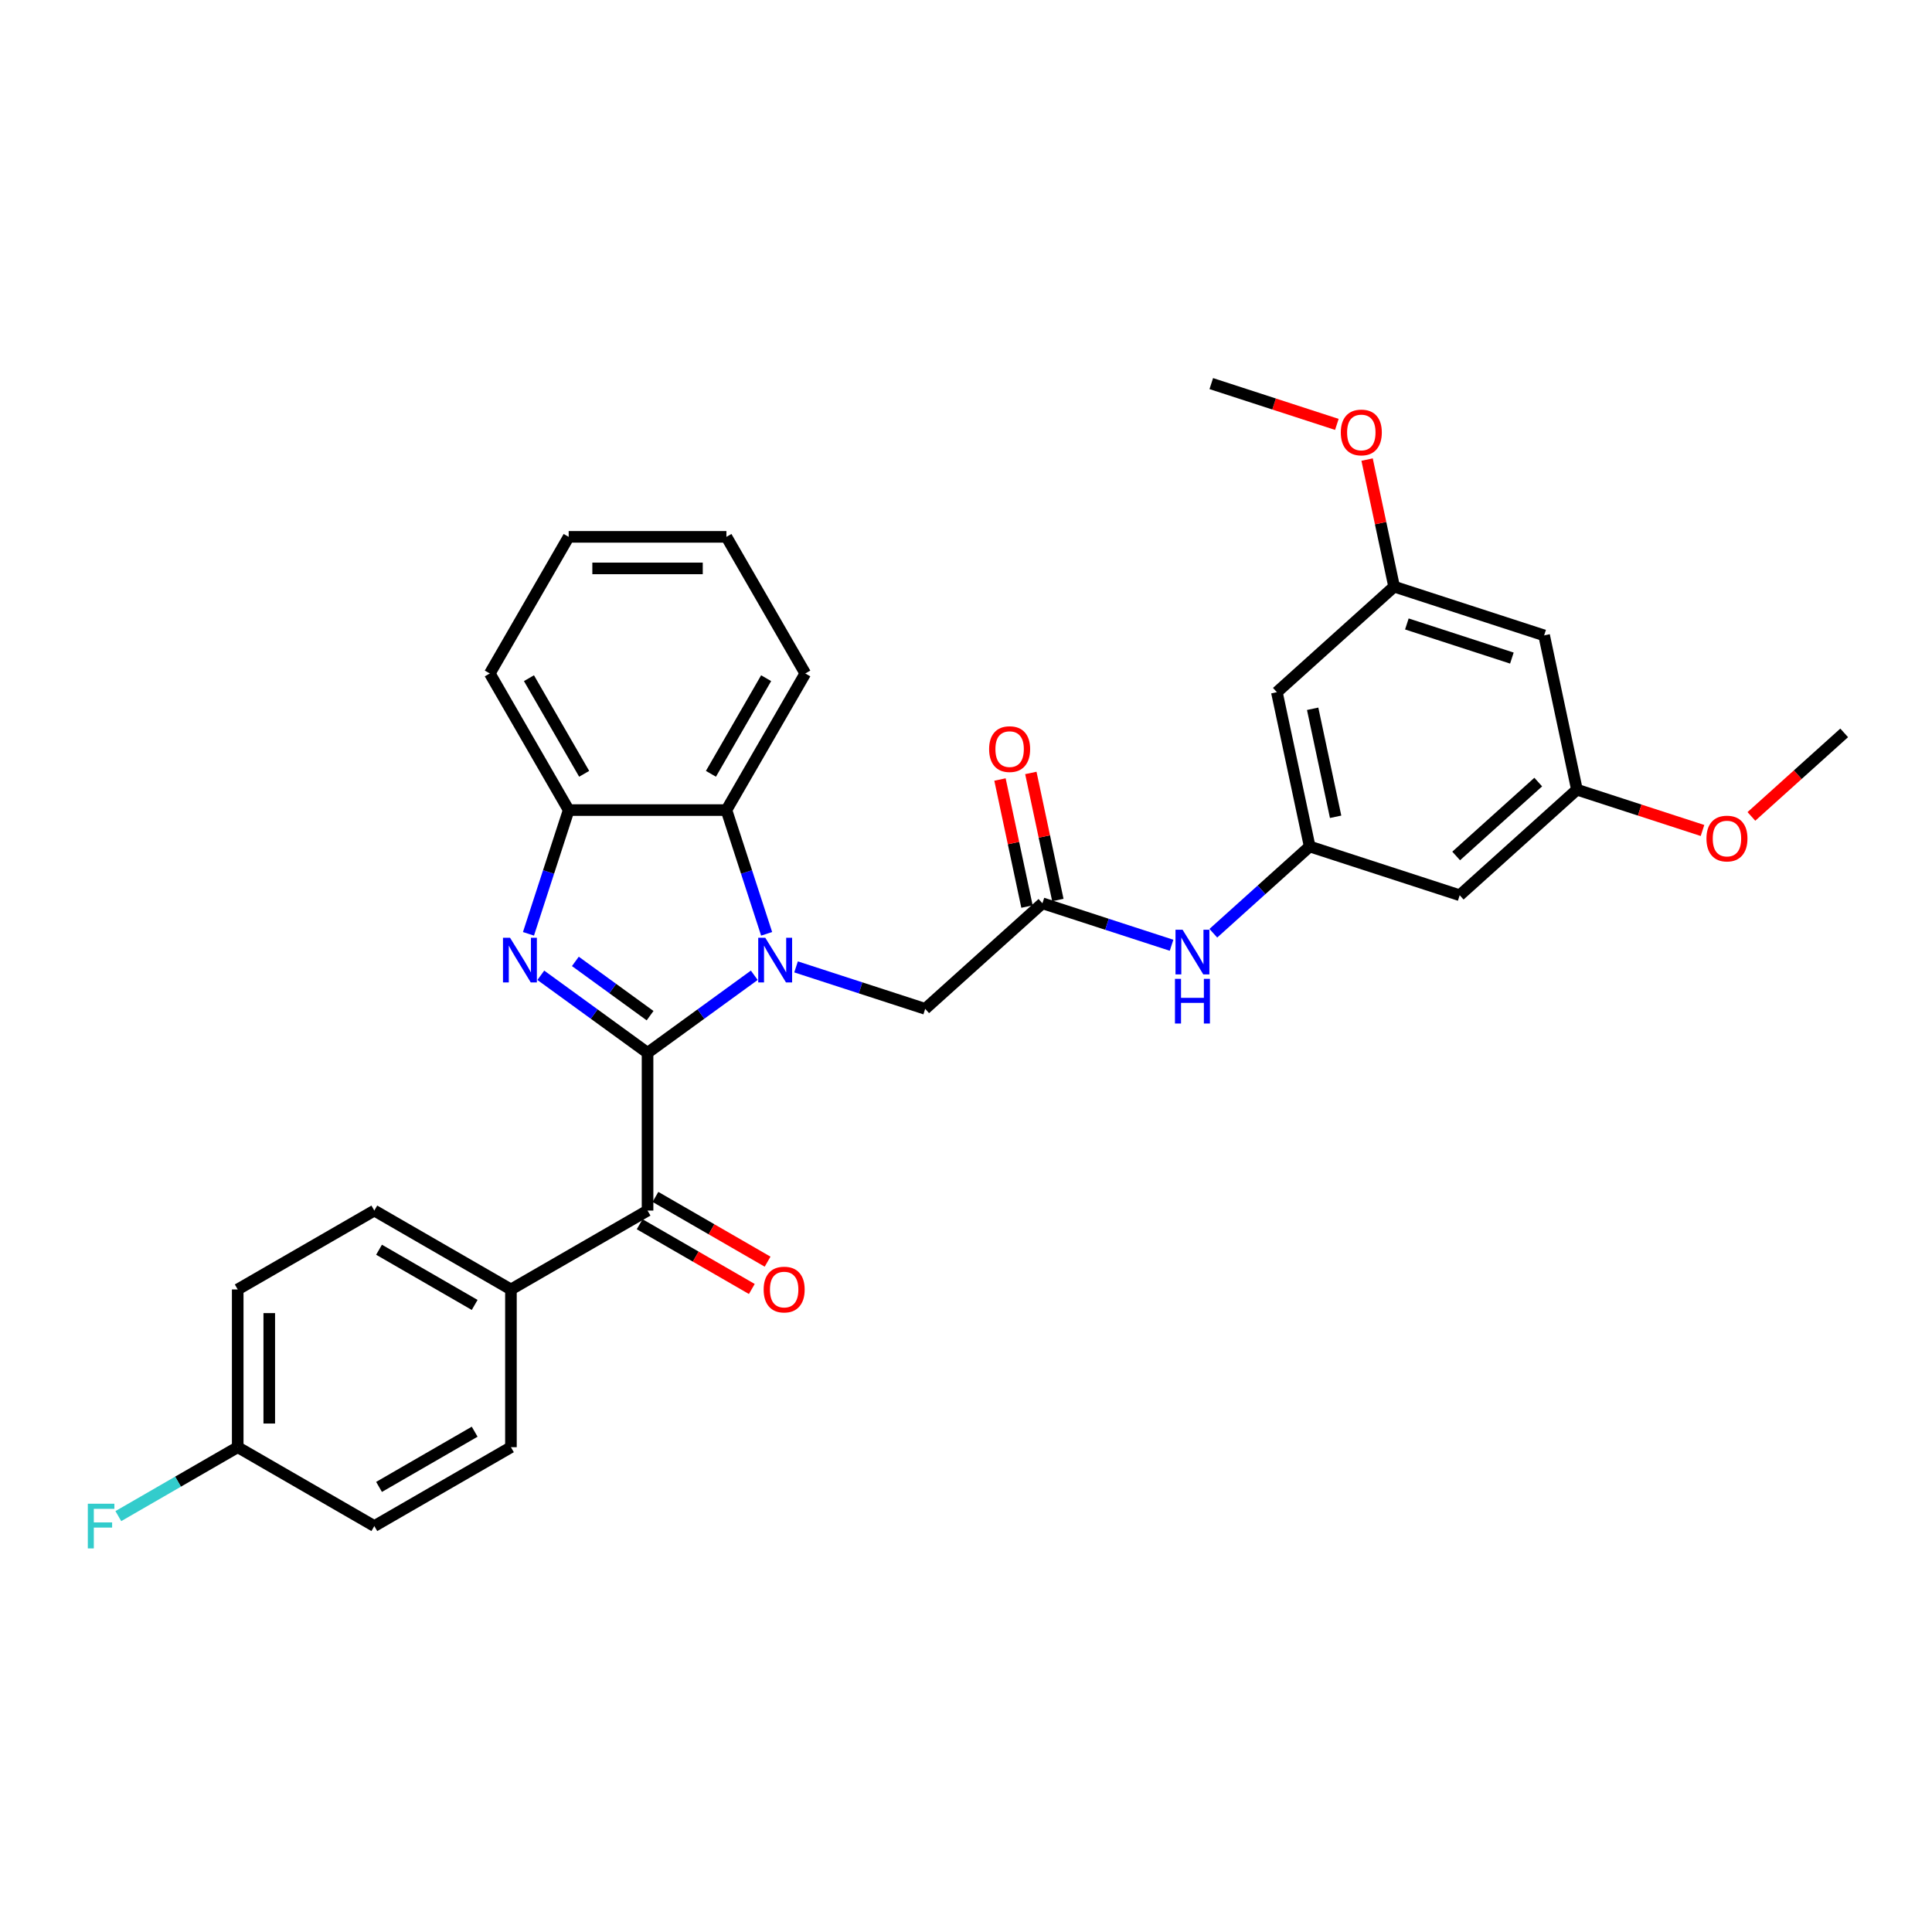 <?xml version='1.0' encoding='iso-8859-1'?>
<svg version='1.1' baseProfile='full'
              xmlns='http://www.w3.org/2000/svg'
                      xmlns:rdkit='http://www.rdkit.org/xml'
                      xmlns:xlink='http://www.w3.org/1999/xlink'
                  xml:space='preserve'
width='1000px' height='1000px' viewBox='0 0 1000 1000'>
<!-- END OF HEADER -->
<rect style='opacity:1.0;fill:#FFFFFF;stroke:none' width='1000' height='1000' x='0' y='0'> </rect>
<path class='bond-0' d='M 335.17,544.942 L 362.793,524.873' style='fill:none;fill-rule:evenodd;stroke:#000000;stroke-width:6px;stroke-linecap:butt;stroke-linejoin:miter;stroke-opacity:1' />
<path class='bond-0' d='M 362.793,524.873 L 390.415,504.804' style='fill:none;fill-rule:evenodd;stroke:#0000FF;stroke-width:6px;stroke-linecap:butt;stroke-linejoin:miter;stroke-opacity:1' />
<path class='bond-1' d='M 335.17,544.942 L 307.548,524.873' style='fill:none;fill-rule:evenodd;stroke:#000000;stroke-width:6px;stroke-linecap:butt;stroke-linejoin:miter;stroke-opacity:1' />
<path class='bond-1' d='M 307.548,524.873 L 279.925,504.804' style='fill:none;fill-rule:evenodd;stroke:#0000FF;stroke-width:6px;stroke-linecap:butt;stroke-linejoin:miter;stroke-opacity:1' />
<path class='bond-1' d='M 336.482,525.71 L 317.146,511.662' style='fill:none;fill-rule:evenodd;stroke:#000000;stroke-width:6px;stroke-linecap:butt;stroke-linejoin:miter;stroke-opacity:1' />
<path class='bond-1' d='M 317.146,511.662 L 297.81,497.614' style='fill:none;fill-rule:evenodd;stroke:#0000FF;stroke-width:6px;stroke-linecap:butt;stroke-linejoin:miter;stroke-opacity:1' />
<path class='bond-2' d='M 335.17,544.942 L 335.17,626.591' style='fill:none;fill-rule:evenodd;stroke:#000000;stroke-width:6px;stroke-linecap:butt;stroke-linejoin:miter;stroke-opacity:1' />
<path class='bond-3' d='M 396.806,483.347 L 386.4,451.322' style='fill:none;fill-rule:evenodd;stroke:#0000FF;stroke-width:6px;stroke-linecap:butt;stroke-linejoin:miter;stroke-opacity:1' />
<path class='bond-3' d='M 386.4,451.322 L 375.995,419.297' style='fill:none;fill-rule:evenodd;stroke:#000000;stroke-width:6px;stroke-linecap:butt;stroke-linejoin:miter;stroke-opacity:1' />
<path class='bond-5' d='M 412.036,500.462 L 445.457,511.322' style='fill:none;fill-rule:evenodd;stroke:#0000FF;stroke-width:6px;stroke-linecap:butt;stroke-linejoin:miter;stroke-opacity:1' />
<path class='bond-5' d='M 445.457,511.322 L 478.878,522.181' style='fill:none;fill-rule:evenodd;stroke:#000000;stroke-width:6px;stroke-linecap:butt;stroke-linejoin:miter;stroke-opacity:1' />
<path class='bond-4' d='M 273.534,483.347 L 283.94,451.322' style='fill:none;fill-rule:evenodd;stroke:#0000FF;stroke-width:6px;stroke-linecap:butt;stroke-linejoin:miter;stroke-opacity:1' />
<path class='bond-4' d='M 283.94,451.322 L 294.346,419.297' style='fill:none;fill-rule:evenodd;stroke:#000000;stroke-width:6px;stroke-linecap:butt;stroke-linejoin:miter;stroke-opacity:1' />
<path class='bond-9' d='M 335.17,626.591 L 264.46,667.416' style='fill:none;fill-rule:evenodd;stroke:#000000;stroke-width:6px;stroke-linecap:butt;stroke-linejoin:miter;stroke-opacity:1' />
<path class='bond-12' d='M 331.088,633.662 L 360.115,650.421' style='fill:none;fill-rule:evenodd;stroke:#000000;stroke-width:6px;stroke-linecap:butt;stroke-linejoin:miter;stroke-opacity:1' />
<path class='bond-12' d='M 360.115,650.421 L 389.142,667.18' style='fill:none;fill-rule:evenodd;stroke:#FF0000;stroke-width:6px;stroke-linecap:butt;stroke-linejoin:miter;stroke-opacity:1' />
<path class='bond-12' d='M 339.253,619.52 L 368.28,636.279' style='fill:none;fill-rule:evenodd;stroke:#000000;stroke-width:6px;stroke-linecap:butt;stroke-linejoin:miter;stroke-opacity:1' />
<path class='bond-12' d='M 368.28,636.279 L 397.307,653.038' style='fill:none;fill-rule:evenodd;stroke:#FF0000;stroke-width:6px;stroke-linecap:butt;stroke-linejoin:miter;stroke-opacity:1' />
<path class='bond-25' d='M 375.995,419.297 L 416.819,348.587' style='fill:none;fill-rule:evenodd;stroke:#000000;stroke-width:6px;stroke-linecap:butt;stroke-linejoin:miter;stroke-opacity:1' />
<path class='bond-25' d='M 367.976,400.525 L 396.553,351.028' style='fill:none;fill-rule:evenodd;stroke:#000000;stroke-width:6px;stroke-linecap:butt;stroke-linejoin:miter;stroke-opacity:1' />
<path class='bond-31' d='M 375.995,419.297 L 294.346,419.297' style='fill:none;fill-rule:evenodd;stroke:#000000;stroke-width:6px;stroke-linecap:butt;stroke-linejoin:miter;stroke-opacity:1' />
<path class='bond-26' d='M 294.346,419.297 L 253.521,348.587' style='fill:none;fill-rule:evenodd;stroke:#000000;stroke-width:6px;stroke-linecap:butt;stroke-linejoin:miter;stroke-opacity:1' />
<path class='bond-26' d='M 302.364,400.525 L 273.787,351.028' style='fill:none;fill-rule:evenodd;stroke:#000000;stroke-width:6px;stroke-linecap:butt;stroke-linejoin:miter;stroke-opacity:1' />
<path class='bond-6' d='M 478.878,522.181 L 539.556,467.547' style='fill:none;fill-rule:evenodd;stroke:#000000;stroke-width:6px;stroke-linecap:butt;stroke-linejoin:miter;stroke-opacity:1' />
<path class='bond-8' d='M 539.556,467.547 L 572.977,478.406' style='fill:none;fill-rule:evenodd;stroke:#000000;stroke-width:6px;stroke-linecap:butt;stroke-linejoin:miter;stroke-opacity:1' />
<path class='bond-8' d='M 572.977,478.406 L 606.398,489.265' style='fill:none;fill-rule:evenodd;stroke:#0000FF;stroke-width:6px;stroke-linecap:butt;stroke-linejoin:miter;stroke-opacity:1' />
<path class='bond-16' d='M 547.542,465.849 L 540.552,432.963' style='fill:none;fill-rule:evenodd;stroke:#000000;stroke-width:6px;stroke-linecap:butt;stroke-linejoin:miter;stroke-opacity:1' />
<path class='bond-16' d='M 540.552,432.963 L 533.562,400.077' style='fill:none;fill-rule:evenodd;stroke:#FF0000;stroke-width:6px;stroke-linecap:butt;stroke-linejoin:miter;stroke-opacity:1' />
<path class='bond-16' d='M 531.569,469.244 L 524.579,436.358' style='fill:none;fill-rule:evenodd;stroke:#000000;stroke-width:6px;stroke-linecap:butt;stroke-linejoin:miter;stroke-opacity:1' />
<path class='bond-16' d='M 524.579,436.358 L 517.589,403.472' style='fill:none;fill-rule:evenodd;stroke:#FF0000;stroke-width:6px;stroke-linecap:butt;stroke-linejoin:miter;stroke-opacity:1' />
<path class='bond-7' d='M 677.886,438.144 L 652.952,460.594' style='fill:none;fill-rule:evenodd;stroke:#000000;stroke-width:6px;stroke-linecap:butt;stroke-linejoin:miter;stroke-opacity:1' />
<path class='bond-7' d='M 652.952,460.594 L 628.019,483.044' style='fill:none;fill-rule:evenodd;stroke:#0000FF;stroke-width:6px;stroke-linecap:butt;stroke-linejoin:miter;stroke-opacity:1' />
<path class='bond-10' d='M 677.886,438.144 L 660.91,358.279' style='fill:none;fill-rule:evenodd;stroke:#000000;stroke-width:6px;stroke-linecap:butt;stroke-linejoin:miter;stroke-opacity:1' />
<path class='bond-10' d='M 691.312,422.769 L 679.429,366.864' style='fill:none;fill-rule:evenodd;stroke:#000000;stroke-width:6px;stroke-linecap:butt;stroke-linejoin:miter;stroke-opacity:1' />
<path class='bond-11' d='M 677.886,438.144 L 755.538,463.375' style='fill:none;fill-rule:evenodd;stroke:#000000;stroke-width:6px;stroke-linecap:butt;stroke-linejoin:miter;stroke-opacity:1' />
<path class='bond-17' d='M 264.46,667.416 L 193.75,626.591' style='fill:none;fill-rule:evenodd;stroke:#000000;stroke-width:6px;stroke-linecap:butt;stroke-linejoin:miter;stroke-opacity:1' />
<path class='bond-17' d='M 245.688,675.434 L 196.191,646.857' style='fill:none;fill-rule:evenodd;stroke:#000000;stroke-width:6px;stroke-linecap:butt;stroke-linejoin:miter;stroke-opacity:1' />
<path class='bond-18' d='M 264.46,667.416 L 264.46,749.065' style='fill:none;fill-rule:evenodd;stroke:#000000;stroke-width:6px;stroke-linecap:butt;stroke-linejoin:miter;stroke-opacity:1' />
<path class='bond-13' d='M 660.91,358.279 L 721.587,303.645' style='fill:none;fill-rule:evenodd;stroke:#000000;stroke-width:6px;stroke-linecap:butt;stroke-linejoin:miter;stroke-opacity:1' />
<path class='bond-14' d='M 755.538,463.375 L 816.215,408.741' style='fill:none;fill-rule:evenodd;stroke:#000000;stroke-width:6px;stroke-linecap:butt;stroke-linejoin:miter;stroke-opacity:1' />
<path class='bond-14' d='M 753.713,443.044 L 796.187,404.801' style='fill:none;fill-rule:evenodd;stroke:#000000;stroke-width:6px;stroke-linecap:butt;stroke-linejoin:miter;stroke-opacity:1' />
<path class='bond-23' d='M 721.587,303.645 L 714.597,270.759' style='fill:none;fill-rule:evenodd;stroke:#000000;stroke-width:6px;stroke-linecap:butt;stroke-linejoin:miter;stroke-opacity:1' />
<path class='bond-23' d='M 714.597,270.759 L 707.606,237.873' style='fill:none;fill-rule:evenodd;stroke:#FF0000;stroke-width:6px;stroke-linecap:butt;stroke-linejoin:miter;stroke-opacity:1' />
<path class='bond-34' d='M 721.587,303.645 L 799.24,328.876' style='fill:none;fill-rule:evenodd;stroke:#000000;stroke-width:6px;stroke-linecap:butt;stroke-linejoin:miter;stroke-opacity:1' />
<path class='bond-34' d='M 728.189,322.96 L 782.546,340.622' style='fill:none;fill-rule:evenodd;stroke:#000000;stroke-width:6px;stroke-linecap:butt;stroke-linejoin:miter;stroke-opacity:1' />
<path class='bond-15' d='M 816.215,408.741 L 799.24,328.876' style='fill:none;fill-rule:evenodd;stroke:#000000;stroke-width:6px;stroke-linecap:butt;stroke-linejoin:miter;stroke-opacity:1' />
<path class='bond-24' d='M 816.215,408.741 L 848.714,419.3' style='fill:none;fill-rule:evenodd;stroke:#000000;stroke-width:6px;stroke-linecap:butt;stroke-linejoin:miter;stroke-opacity:1' />
<path class='bond-24' d='M 848.714,419.3 L 881.213,429.86' style='fill:none;fill-rule:evenodd;stroke:#FF0000;stroke-width:6px;stroke-linecap:butt;stroke-linejoin:miter;stroke-opacity:1' />
<path class='bond-20' d='M 193.75,626.591 L 123.04,667.416' style='fill:none;fill-rule:evenodd;stroke:#000000;stroke-width:6px;stroke-linecap:butt;stroke-linejoin:miter;stroke-opacity:1' />
<path class='bond-21' d='M 264.46,749.065 L 193.75,789.889' style='fill:none;fill-rule:evenodd;stroke:#000000;stroke-width:6px;stroke-linecap:butt;stroke-linejoin:miter;stroke-opacity:1' />
<path class='bond-21' d='M 245.688,741.046 L 196.191,769.623' style='fill:none;fill-rule:evenodd;stroke:#000000;stroke-width:6px;stroke-linecap:butt;stroke-linejoin:miter;stroke-opacity:1' />
<path class='bond-19' d='M 123.04,749.065 L 193.75,789.889' style='fill:none;fill-rule:evenodd;stroke:#000000;stroke-width:6px;stroke-linecap:butt;stroke-linejoin:miter;stroke-opacity:1' />
<path class='bond-22' d='M 123.04,749.065 L 92.142,766.903' style='fill:none;fill-rule:evenodd;stroke:#000000;stroke-width:6px;stroke-linecap:butt;stroke-linejoin:miter;stroke-opacity:1' />
<path class='bond-22' d='M 92.142,766.903 L 61.245,784.741' style='fill:none;fill-rule:evenodd;stroke:#33CCCC;stroke-width:6px;stroke-linecap:butt;stroke-linejoin:miter;stroke-opacity:1' />
<path class='bond-32' d='M 123.04,749.065 L 123.04,667.416' style='fill:none;fill-rule:evenodd;stroke:#000000;stroke-width:6px;stroke-linecap:butt;stroke-linejoin:miter;stroke-opacity:1' />
<path class='bond-32' d='M 139.369,736.817 L 139.369,679.663' style='fill:none;fill-rule:evenodd;stroke:#000000;stroke-width:6px;stroke-linecap:butt;stroke-linejoin:miter;stroke-opacity:1' />
<path class='bond-27' d='M 691.955,219.668 L 659.457,209.109' style='fill:none;fill-rule:evenodd;stroke:#FF0000;stroke-width:6px;stroke-linecap:butt;stroke-linejoin:miter;stroke-opacity:1' />
<path class='bond-27' d='M 659.457,209.109 L 626.958,198.549' style='fill:none;fill-rule:evenodd;stroke:#000000;stroke-width:6px;stroke-linecap:butt;stroke-linejoin:miter;stroke-opacity:1' />
<path class='bond-28' d='M 906.524,422.577 L 930.535,400.957' style='fill:none;fill-rule:evenodd;stroke:#FF0000;stroke-width:6px;stroke-linecap:butt;stroke-linejoin:miter;stroke-opacity:1' />
<path class='bond-28' d='M 930.535,400.957 L 954.545,379.338' style='fill:none;fill-rule:evenodd;stroke:#000000;stroke-width:6px;stroke-linecap:butt;stroke-linejoin:miter;stroke-opacity:1' />
<path class='bond-29' d='M 416.819,348.587 L 375.995,277.877' style='fill:none;fill-rule:evenodd;stroke:#000000;stroke-width:6px;stroke-linecap:butt;stroke-linejoin:miter;stroke-opacity:1' />
<path class='bond-30' d='M 253.521,348.587 L 294.346,277.877' style='fill:none;fill-rule:evenodd;stroke:#000000;stroke-width:6px;stroke-linecap:butt;stroke-linejoin:miter;stroke-opacity:1' />
<path class='bond-33' d='M 375.995,277.877 L 294.346,277.877' style='fill:none;fill-rule:evenodd;stroke:#000000;stroke-width:6px;stroke-linecap:butt;stroke-linejoin:miter;stroke-opacity:1' />
<path class='bond-33' d='M 363.747,294.206 L 306.593,294.206' style='fill:none;fill-rule:evenodd;stroke:#000000;stroke-width:6px;stroke-linecap:butt;stroke-linejoin:miter;stroke-opacity:1' />
<path  class='atom-1' d='M 396.114 485.388
L 403.691 497.636
Q 404.443 498.844, 405.651 501.032
Q 406.859 503.22, 406.925 503.351
L 406.925 485.388
L 409.995 485.388
L 409.995 508.511
L 406.827 508.511
L 398.694 495.121
Q 397.747 493.553, 396.735 491.757
Q 395.755 489.961, 395.461 489.405
L 395.461 508.511
L 392.456 508.511
L 392.456 485.388
L 396.114 485.388
' fill='#0000FF'/>
<path  class='atom-2' d='M 264.003 485.388
L 271.58 497.636
Q 272.332 498.844, 273.54 501.032
Q 274.748 503.22, 274.814 503.351
L 274.814 485.388
L 277.884 485.388
L 277.884 508.511
L 274.716 508.511
L 266.583 495.121
Q 265.636 493.553, 264.624 491.757
Q 263.644 489.961, 263.35 489.405
L 263.35 508.511
L 260.345 508.511
L 260.345 485.388
L 264.003 485.388
' fill='#0000FF'/>
<path  class='atom-9' d='M 612.097 481.216
L 619.674 493.464
Q 620.425 494.672, 621.634 496.86
Q 622.842 499.048, 622.908 499.179
L 622.908 481.216
L 625.978 481.216
L 625.978 504.339
L 622.81 504.339
L 614.677 490.949
Q 613.73 489.381, 612.718 487.585
Q 611.738 485.789, 611.444 485.233
L 611.444 504.339
L 608.439 504.339
L 608.439 481.216
L 612.097 481.216
' fill='#0000FF'/>
<path  class='atom-9' d='M 608.162 506.652
L 611.297 506.652
L 611.297 516.482
L 623.12 516.482
L 623.12 506.652
L 626.255 506.652
L 626.255 529.775
L 623.12 529.775
L 623.12 519.095
L 611.297 519.095
L 611.297 529.775
L 608.162 529.775
L 608.162 506.652
' fill='#0000FF'/>
<path  class='atom-13' d='M 395.266 667.481
Q 395.266 661.929, 398.009 658.826
Q 400.753 655.723, 405.88 655.723
Q 411.008 655.723, 413.751 658.826
Q 416.495 661.929, 416.495 667.481
Q 416.495 673.098, 413.719 676.299
Q 410.943 679.467, 405.88 679.467
Q 400.785 679.467, 398.009 676.299
Q 395.266 673.131, 395.266 667.481
M 405.88 676.854
Q 409.407 676.854, 411.302 674.503
Q 413.229 672.119, 413.229 667.481
Q 413.229 662.941, 411.302 660.655
Q 409.407 658.336, 405.88 658.336
Q 402.353 658.336, 400.426 660.622
Q 398.532 662.908, 398.532 667.481
Q 398.532 672.151, 400.426 674.503
Q 402.353 676.854, 405.88 676.854
' fill='#FF0000'/>
<path  class='atom-17' d='M 511.965 387.747
Q 511.965 382.195, 514.709 379.093
Q 517.452 375.99, 522.58 375.99
Q 527.707 375.99, 530.451 379.093
Q 533.194 382.195, 533.194 387.747
Q 533.194 393.365, 530.418 396.565
Q 527.642 399.733, 522.58 399.733
Q 517.485 399.733, 514.709 396.565
Q 511.965 393.397, 511.965 387.747
M 522.58 397.121
Q 526.107 397.121, 528.001 394.769
Q 529.928 392.385, 529.928 387.747
Q 529.928 383.208, 528.001 380.921
Q 526.107 378.603, 522.58 378.603
Q 519.053 378.603, 517.126 380.889
Q 515.231 383.175, 515.231 387.747
Q 515.231 392.418, 517.126 394.769
Q 519.053 397.121, 522.58 397.121
' fill='#FF0000'/>
<path  class='atom-23' d='M 45.455 778.328
L 59.204 778.328
L 59.204 780.973
L 48.557 780.973
L 48.557 787.995
L 58.029 787.995
L 58.029 790.673
L 48.557 790.673
L 48.557 801.451
L 45.455 801.451
L 45.455 778.328
' fill='#33CCCC'/>
<path  class='atom-24' d='M 693.997 223.846
Q 693.997 218.293, 696.74 215.191
Q 699.483 212.088, 704.611 212.088
Q 709.739 212.088, 712.482 215.191
Q 715.225 218.293, 715.225 223.846
Q 715.225 229.463, 712.449 232.664
Q 709.673 235.832, 704.611 235.832
Q 699.516 235.832, 696.74 232.664
Q 693.997 229.496, 693.997 223.846
M 704.611 233.219
Q 708.138 233.219, 710.033 230.867
Q 711.959 228.483, 711.959 223.846
Q 711.959 219.306, 710.033 217.02
Q 708.138 214.701, 704.611 214.701
Q 701.084 214.701, 699.157 216.987
Q 697.263 219.273, 697.263 223.846
Q 697.263 228.516, 699.157 230.867
Q 701.084 233.219, 704.611 233.219
' fill='#FF0000'/>
<path  class='atom-25' d='M 883.254 434.037
Q 883.254 428.485, 885.997 425.382
Q 888.741 422.28, 893.868 422.28
Q 898.996 422.28, 901.739 425.382
Q 904.483 428.485, 904.483 434.037
Q 904.483 439.655, 901.707 442.855
Q 898.931 446.023, 893.868 446.023
Q 888.773 446.023, 885.997 442.855
Q 883.254 439.687, 883.254 434.037
M 893.868 443.411
Q 897.396 443.411, 899.29 441.059
Q 901.217 438.675, 901.217 434.037
Q 901.217 429.498, 899.29 427.211
Q 897.396 424.893, 893.868 424.893
Q 890.341 424.893, 888.414 427.179
Q 886.52 429.465, 886.52 434.037
Q 886.52 438.708, 888.414 441.059
Q 890.341 443.411, 893.868 443.411
' fill='#FF0000'/>
</svg>
